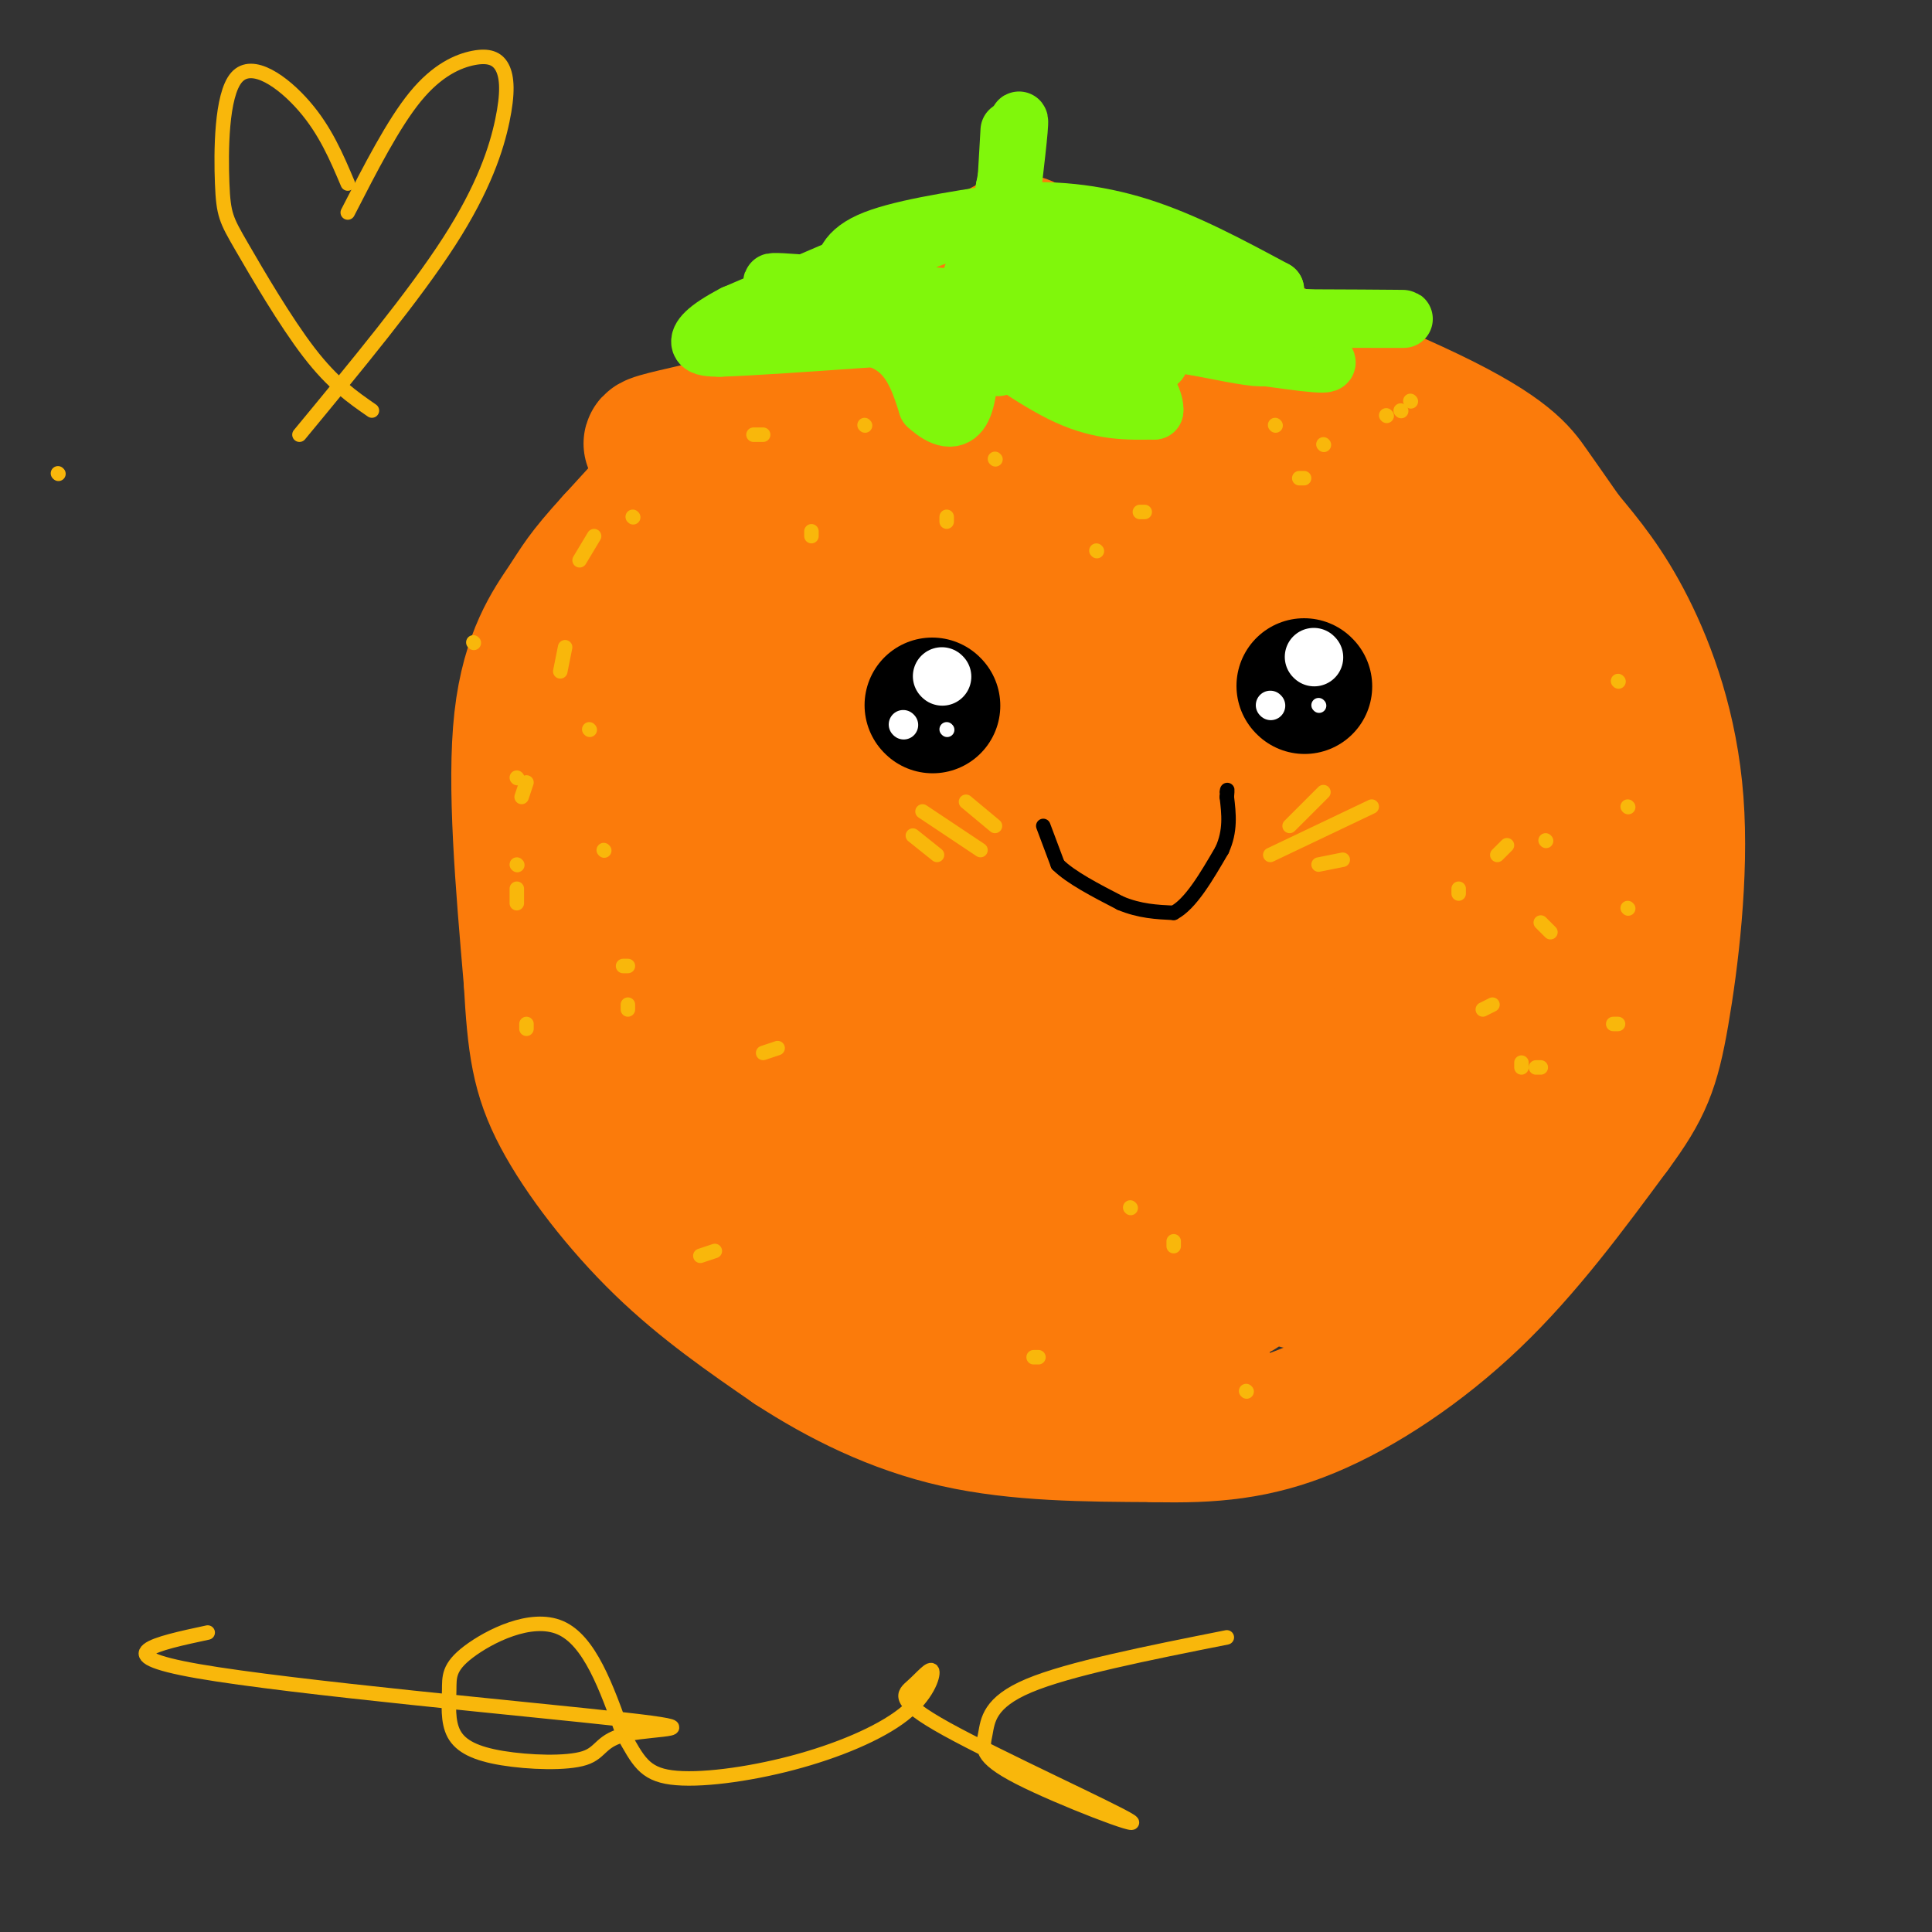 <svg viewBox='0 0 400 400' version='1.1' xmlns='http://www.w3.org/2000/svg' xmlns:xlink='http://www.w3.org/1999/xlink'><rect x="0" y="0" width="400" height="400" fill="#333333" stroke="none"/><g fill='none' stroke='#FB7B0B' stroke-width='28' stroke-linecap='round' stroke-linejoin='round'><path d='M182,64c-7.417,4.000 -14.833,8.000 -24,16c-9.167,8.000 -20.083,20.000 -31,32'/><path d='M127,112c-6.500,7.107 -7.250,8.875 -10,13c-2.750,4.125 -7.500,10.607 -9,24c-1.500,13.393 0.250,33.696 2,54'/><path d='M110,203c0.738,13.333 1.583,19.667 6,28c4.417,8.333 12.405,18.667 21,27c8.595,8.333 17.798,14.667 27,21'/><path d='M164,279c9.933,6.467 21.267,12.133 34,15c12.733,2.867 26.867,2.933 41,3'/><path d='M239,297c11.905,0.286 21.167,-0.500 32,-5c10.833,-4.500 23.238,-12.714 34,-23c10.762,-10.286 19.881,-22.643 29,-35'/><path d='M334,234c6.451,-8.697 8.080,-12.939 10,-24c1.920,-11.061 4.132,-28.939 3,-44c-1.132,-15.061 -5.609,-27.303 -10,-36c-4.391,-8.697 -8.695,-13.848 -13,-19'/><path d='M324,111c-3.226,-4.667 -4.792,-6.833 -7,-10c-2.208,-3.167 -5.060,-7.333 -21,-15c-15.940,-7.667 -44.970,-18.833 -74,-30'/><path d='M222,56c-12.976,-6.667 -8.417,-8.333 -19,-2c-10.583,6.333 -36.310,20.667 -32,23c4.310,2.333 38.655,-7.333 73,-17'/><path d='M244,60c7.825,-0.945 -9.112,5.192 -26,9c-16.888,3.808 -33.726,5.287 -43,8c-9.274,2.713 -10.982,6.661 -22,10c-11.018,3.339 -31.345,6.070 -6,5c25.345,-1.070 96.362,-5.942 94,0c-2.362,5.942 -78.103,22.698 -86,26c-7.897,3.302 52.052,-6.849 112,-17'/><path d='M243,86c4.946,0.881 9.893,1.762 19,7c9.107,5.238 22.375,14.833 34,29c11.625,14.167 21.607,32.905 25,46c3.393,13.095 0.196,20.548 -3,28'/><path d='M318,196c-4.762,14.310 -15.167,36.083 -17,42c-1.833,5.917 4.905,-4.024 7,-22c2.095,-17.976 -0.452,-43.988 -3,-70'/><path d='M305,146c-6.091,-23.303 -19.817,-46.562 -15,-42c4.817,4.562 28.178,36.944 38,55c9.822,18.056 6.106,21.784 5,26c-1.106,4.216 0.398,8.919 0,13c-0.398,4.081 -2.699,7.541 -5,11'/><path d='M328,209c-4.029,9.095 -11.603,26.334 -16,34c-4.397,7.666 -5.617,5.759 -7,5c-1.383,-0.759 -2.927,-0.368 -4,0c-1.073,0.368 -1.673,0.715 -1,-5c0.673,-5.715 2.621,-17.490 3,-18c0.379,-0.510 -0.810,10.245 -2,21'/><path d='M301,246c-1.532,9.922 -4.363,24.229 -7,23c-2.637,-1.229 -5.082,-17.992 -9,-25c-3.918,-7.008 -9.310,-4.259 -13,-3c-3.690,1.259 -5.680,1.030 -8,3c-2.320,1.970 -4.971,6.139 -6,9c-1.029,2.861 -0.434,4.414 0,6c0.434,1.586 0.709,3.206 6,5c5.291,1.794 15.598,3.762 20,4c4.402,0.238 2.901,-1.254 2,-3c-0.901,-1.746 -1.200,-3.746 -4,-7c-2.800,-3.254 -8.100,-7.761 -14,-10c-5.900,-2.239 -12.400,-2.211 -17,-1c-4.600,1.211 -7.300,3.606 -10,6'/><path d='M241,253c-2.107,1.837 -2.376,3.431 2,7c4.376,3.569 13.396,9.113 14,7c0.604,-2.113 -7.210,-11.885 -16,-17c-8.790,-5.115 -18.558,-5.574 -25,-6c-6.442,-0.426 -9.558,-0.819 -13,2c-3.442,2.819 -7.209,8.850 -6,14c1.209,5.150 7.394,9.419 13,13c5.606,3.581 10.634,6.473 17,8c6.366,1.527 14.071,1.688 18,2c3.929,0.312 4.084,0.774 4,-1c-0.084,-1.774 -0.406,-5.785 -1,-9c-0.594,-3.215 -1.458,-5.635 -7,-10c-5.542,-4.365 -15.761,-10.675 -24,-14c-8.239,-3.325 -14.497,-3.664 -18,-3c-3.503,0.664 -4.252,2.332 -5,4'/><path d='M194,250c2.600,3.580 11.600,10.529 18,14c6.400,3.471 10.200,3.463 12,2c1.800,-1.463 1.600,-4.381 -3,-9c-4.600,-4.619 -13.599,-10.940 -25,-16c-11.401,-5.060 -25.202,-8.860 -31,-9c-5.798,-0.140 -3.591,3.379 1,8c4.591,4.621 11.567,10.344 15,13c3.433,2.656 3.322,2.245 4,1c0.678,-1.245 2.145,-3.324 1,-7c-1.145,-3.676 -4.901,-8.949 -10,-13c-5.099,-4.051 -11.542,-6.880 -15,-8c-3.458,-1.120 -3.931,-0.532 -5,1c-1.069,1.532 -2.734,4.009 -3,7c-0.266,2.991 0.867,6.495 2,10'/><path d='M155,244c2.989,3.380 9.461,6.831 13,8c3.539,1.169 4.146,0.057 5,-2c0.854,-2.057 1.956,-5.059 0,-8c-1.956,-2.941 -6.970,-5.822 -12,-7c-5.030,-1.178 -10.076,-0.654 -13,3c-2.924,3.654 -3.727,10.439 -3,15c0.727,4.561 2.985,6.898 10,11c7.015,4.102 18.786,9.969 25,11c6.214,1.031 6.872,-2.775 6,-6c-0.872,-3.225 -3.273,-5.868 -5,-6c-1.727,-0.132 -2.779,2.248 1,6c3.779,3.752 12.390,8.876 21,14'/><path d='M203,283c-2.291,-2.127 -18.520,-14.446 -29,-25c-10.480,-10.554 -15.211,-19.344 -21,-28c-5.789,-8.656 -12.635,-17.176 -14,-34c-1.365,-16.824 2.753,-41.950 3,-40c0.247,1.950 -3.376,30.975 -7,60'/><path d='M135,216c-0.593,13.005 1.426,15.518 0,6c-1.426,-9.518 -6.296,-31.067 -7,-54c-0.704,-22.933 2.759,-47.250 4,-42c1.241,5.250 0.260,40.067 1,59c0.740,18.933 3.199,21.982 5,23c1.801,1.018 2.943,0.005 4,-5c1.057,-5.005 2.028,-14.003 3,-23'/><path d='M145,180c2.939,-17.743 8.786,-50.600 10,-50c1.214,0.600 -2.206,34.658 -3,55c-0.794,20.342 1.038,26.970 3,32c1.962,5.030 4.055,8.462 6,20c1.945,11.538 3.743,31.181 5,9c1.257,-22.181 1.975,-86.185 2,-105c0.025,-18.815 -0.642,7.561 0,24c0.642,16.439 2.595,22.942 8,35c5.405,12.058 14.263,29.669 19,38c4.737,8.331 5.353,7.380 6,6c0.647,-1.380 1.323,-3.190 2,-5'/><path d='M203,239c-0.852,-12.734 -3.983,-42.070 -8,-68c-4.017,-25.930 -8.919,-48.454 -10,-46c-1.081,2.454 1.661,29.885 5,52c3.339,22.115 7.276,38.913 10,49c2.724,10.087 4.234,13.464 6,13c1.766,-0.464 3.788,-4.768 1,-26c-2.788,-21.232 -10.387,-59.392 -13,-66c-2.613,-6.608 -0.242,18.336 6,41c6.242,22.664 16.355,43.047 21,46c4.645,2.953 3.823,-11.523 3,-26'/><path d='M224,208c0.332,-21.486 -0.340,-62.202 0,-66c0.340,-3.798 1.690,29.322 5,58c3.310,28.678 8.579,52.914 12,47c3.421,-5.914 4.994,-41.979 1,-72c-3.994,-30.021 -13.554,-53.997 -8,-38c5.554,15.997 26.221,71.968 36,99c9.779,27.032 8.671,25.124 9,15c0.329,-10.124 2.094,-28.464 2,-43c-0.094,-14.536 -2.047,-25.268 -4,-36'/><path d='M277,172c-3.313,-18.138 -9.595,-45.481 -5,-31c4.595,14.481 20.068,70.788 27,87c6.932,16.212 5.322,-7.671 0,-38c-5.322,-30.329 -14.357,-67.104 -15,-60c-0.643,7.104 7.107,58.087 9,70c1.893,11.913 -2.070,-15.244 -7,-32c-4.930,-16.756 -10.827,-23.110 -20,-32c-9.173,-8.890 -21.624,-20.317 -28,-26c-6.376,-5.683 -6.679,-5.624 -10,-6c-3.321,-0.376 -9.661,-1.188 -16,-2'/><path d='M212,102c-3.752,-0.234 -5.132,0.180 -6,2c-0.868,1.820 -1.222,5.046 6,9c7.222,3.954 22.021,8.636 31,10c8.979,1.364 12.138,-0.590 14,-2c1.862,-1.410 2.429,-2.277 0,-3c-2.429,-0.723 -7.852,-1.303 -15,0c-7.148,1.303 -16.019,4.487 -22,7c-5.981,2.513 -9.072,4.354 -11,8c-1.928,3.646 -2.693,9.098 -2,12c0.693,2.902 2.844,3.253 10,4c7.156,0.747 19.318,1.891 27,0c7.682,-1.891 10.884,-6.816 11,-9c0.116,-2.184 -2.853,-1.626 -6,0c-3.147,1.626 -6.470,4.322 -4,6c2.470,1.678 10.735,2.339 19,3'/><path d='M264,149c5.059,-1.647 8.207,-7.266 9,-10c0.793,-2.734 -0.768,-2.585 -6,-3c-5.232,-0.415 -14.135,-1.394 -19,1c-4.865,2.394 -5.693,8.160 -6,12c-0.307,3.840 -0.094,5.752 5,8c5.094,2.248 15.070,4.832 23,4c7.930,-0.832 13.815,-5.080 17,-9c3.185,-3.920 3.672,-7.513 1,-11c-2.672,-3.487 -8.502,-6.869 -15,-8c-6.498,-1.131 -13.663,-0.012 -19,4c-5.337,4.012 -8.847,10.918 -9,18c-0.153,7.082 3.050,14.340 10,18c6.950,3.660 17.646,3.723 24,1c6.354,-2.723 8.367,-8.231 8,-15c-0.367,-6.769 -3.112,-14.797 -4,-19c-0.888,-4.203 0.082,-4.580 -10,-10c-10.082,-5.420 -31.214,-15.882 -43,-20c-11.786,-4.118 -14.224,-1.891 -16,1c-1.776,2.891 -2.888,6.445 -4,10'/><path d='M210,121c0.843,4.418 4.950,10.464 9,16c4.050,5.536 8.041,10.563 17,15c8.959,4.437 22.885,8.285 31,7c8.115,-1.285 10.420,-7.701 10,-12c-0.420,-4.299 -3.563,-6.481 -8,-9c-4.437,-2.519 -10.167,-5.377 -18,-6c-7.833,-0.623 -17.770,0.988 -22,4c-4.230,3.012 -2.754,7.426 3,11c5.754,3.574 15.787,6.307 21,7c5.213,0.693 5.607,-0.653 6,-2'/></g>
<g fill='none' stroke='#000000' stroke-width='28' stroke-linecap='round' stroke-linejoin='round'><path d='M193,146c0.000,0.000 0.100,0.100 0.1,0.1'/><path d='M270,142c0.000,0.000 0.100,0.100 0.1,0.1'/></g>
<g fill='none' stroke='#000000' stroke-width='3' stroke-linecap='round' stroke-linejoin='round'><path d='M216,171c0.000,0.000 3.000,8.000 3,8'/><path d='M219,179c2.667,2.667 7.833,5.333 13,8'/><path d='M232,187c4.000,1.667 7.500,1.833 11,2'/><path d='M243,189c3.500,-1.833 6.750,-7.417 10,-13'/><path d='M253,176c1.833,-4.000 1.417,-7.500 1,-11'/><path d='M254,165c0.167,-2.000 0.083,-1.500 0,-1'/></g>
<g fill='none' stroke='#F9B70B' stroke-width='3' stroke-linecap='round' stroke-linejoin='round'><path d='M320,174c0.000,0.000 0.100,0.100 0.1,0.1'/><path d='M335,141c0.000,0.000 0.100,0.100 0.1,0.1'/><path d='M337,167c0.000,0.000 0.100,0.100 0.1,0.1'/><path d='M321,193c0.000,0.000 -2.000,-2.000 -2,-2'/><path d='M302,185c0.000,0.000 0.000,-1.000 0,-1'/><path d='M310,177c0.000,0.000 2.000,-2.000 2,-2'/><path d='M337,188c0.000,0.000 0.100,0.100 0.1,0.1'/><path d='M335,212c0.000,0.000 -1.000,0.000 -1,0'/><path d='M319,221c0.000,0.000 -1.000,0.000 -1,0'/><path d='M315,221c0.000,0.000 0.000,-1.000 0,-1'/><path d='M307,209c0.000,0.000 2.000,-1.000 2,-1'/><path d='M107,187c0.000,0.000 0.000,-3.000 0,-3'/><path d='M108,165c0.000,0.000 1.000,-3.000 1,-3'/><path d='M116,139c0.000,0.000 1.000,-5.000 1,-5'/><path d='M120,116c0.000,0.000 3.000,-5.000 3,-5'/><path d='M131,107c0.000,0.000 0.100,0.100 0.1,0.1'/><path d='M122,151c0.000,0.000 0.100,0.100 0.1,0.1'/><path d='M125,176c0.000,0.000 0.100,0.100 0.1,0.1'/><path d='M107,179c0.000,0.000 0.100,0.100 0.1,0.1'/><path d='M107,161c0.000,0.000 0.100,0.100 0.1,0.1'/><path d='M98,133c0.000,0.000 0.100,0.100 0.1,0.1'/><path d='M130,208c0.000,0.000 0.000,1.000 0,1'/><path d='M109,213c0.000,0.000 0.000,-1.000 0,-1'/><path d='M129,200c0.000,0.000 1.000,0.000 1,0'/></g>
<g fill='none' stroke='#80F70B' stroke-width='12' stroke-linecap='round' stroke-linejoin='round'><path d='M180,53c0.000,0.000 -28.000,12.000 -28,12'/><path d='M152,65c-6.089,3.156 -7.311,5.044 -7,6c0.311,0.956 2.156,0.978 4,1'/><path d='M149,72c6.000,-0.167 19.000,-1.083 32,-2'/><path d='M181,70c7.167,2.000 9.083,8.000 11,14'/><path d='M192,84c3.178,2.933 5.622,3.267 7,1c1.378,-2.267 1.689,-7.133 2,-12'/><path d='M201,73c-0.381,-3.214 -2.333,-5.250 1,-3c3.333,2.250 11.952,8.786 19,12c7.048,3.214 12.524,3.107 18,3'/><path d='M239,85c0.489,-3.400 -7.289,-13.400 -9,-17c-1.711,-3.600 2.644,-0.800 7,2'/><path d='M237,70c8.345,1.476 25.708,4.167 33,5c7.292,0.833 4.512,-0.190 2,-2c-2.512,-1.810 -4.756,-4.405 -7,-7'/><path d='M265,66c-4.111,-3.489 -10.889,-8.711 -18,-12c-7.111,-3.289 -14.556,-4.644 -22,-6'/><path d='M225,48c-7.867,-1.511 -16.533,-2.289 -24,-1c-7.467,1.289 -13.733,4.644 -20,8'/><path d='M181,55c-4.417,2.036 -5.458,3.125 -6,2c-0.542,-1.125 -0.583,-4.464 5,-7c5.583,-2.536 16.792,-4.268 28,-6'/><path d='M208,44c9.333,-0.844 18.667,0.044 28,3c9.333,2.956 18.667,7.978 28,13'/><path d='M264,60c-12.012,1.036 -56.042,-2.875 -62,-3c-5.958,-0.125 26.155,3.536 38,5c11.845,1.464 3.423,0.732 -5,0'/><path d='M235,62c-10.183,0.125 -33.139,0.436 -35,0c-1.861,-0.436 17.374,-1.620 20,0c2.626,1.620 -11.358,6.042 -16,7c-4.642,0.958 0.058,-1.550 1,-3c0.942,-1.450 -1.874,-1.843 -5,-2c-3.126,-0.157 -6.563,-0.079 -10,0'/><path d='M190,64c-1.617,-1.116 -0.660,-3.907 -1,-4c-0.340,-0.093 -1.976,2.514 3,5c4.976,2.486 16.565,4.853 15,4c-1.565,-0.853 -16.282,-4.927 -31,-9'/><path d='M176,60c-10.863,-1.861 -22.521,-2.012 -12,-1c10.521,1.012 43.222,3.189 47,4c3.778,0.811 -21.368,0.257 -19,2c2.368,1.743 32.248,5.784 43,8c10.752,2.216 2.376,2.608 -6,3'/><path d='M229,76c-3.024,-1.536 -7.584,-6.876 0,-7c7.584,-0.124 27.311,4.967 32,5c4.689,0.033 -5.660,-4.990 -7,-7c-1.340,-2.010 6.330,-1.005 14,0'/><path d='M268,67c-3.000,-0.226 -17.500,-0.792 -13,-1c4.500,-0.208 28.000,-0.060 34,0c6.000,0.060 -5.500,0.030 -17,0'/><path d='M272,66c-6.500,-0.500 -14.250,-1.750 -22,-3'/><path d='M183,65c2.711,3.022 5.422,6.044 10,8c4.578,1.956 11.022,2.844 13,3c1.978,0.156 -0.511,-0.422 -3,-1'/><path d='M209,44c1.083,-9.083 2.167,-18.167 2,-19c-0.167,-0.833 -1.583,6.583 -3,14'/><path d='M208,39c-0.511,3.511 -0.289,5.289 0,3c0.289,-2.289 0.644,-8.644 1,-15'/></g>
<g fill='none' stroke='#FFFFFF' stroke-width='12' stroke-linecap='round' stroke-linejoin='round'><path d='M272,136c0.000,0.000 0.100,0.100 0.1,0.1'/><path d='M195,140c0.000,0.000 0.100,0.100 0.1,0.1'/></g>
<g fill='none' stroke='#FFFFFF' stroke-width='6' stroke-linecap='round' stroke-linejoin='round'><path d='M263,146c0.000,0.000 0.100,0.100 0.1,0.1'/><path d='M187,150c0.000,0.000 0.100,0.100 0.1,0.1'/></g>
<g fill='none' stroke='#FFFFFF' stroke-width='3' stroke-linecap='round' stroke-linejoin='round'><path d='M196,151c0.000,0.000 0.100,0.100 0.1,0.1'/><path d='M273,146c0.000,0.000 0.100,0.100 0.1,0.1'/></g>
<g fill='none' stroke='#F9B70B' stroke-width='3' stroke-linecap='round' stroke-linejoin='round'><path d='M267,171c0.000,0.000 7.000,-7.000 7,-7'/><path d='M263,177c0.000,0.000 21.000,-10.000 21,-10'/><path d='M273,179c0.000,0.000 5.000,-1.000 5,-1'/><path d='M200,166c0.000,0.000 6.000,5.000 6,5'/><path d='M191,168c0.000,0.000 12.000,8.000 12,8'/><path d='M189,173c0.000,0.000 5.000,4.000 5,4'/><path d='M168,111c0.000,0.000 0.000,-1.000 0,-1'/><path d='M196,108c0.000,0.000 0.000,-1.000 0,-1'/><path d='M206,95c0.000,0.000 0.100,0.100 0.1,0.1'/><path d='M156,90c0.000,0.000 2.000,0.000 2,0'/><path d='M179,88c0.000,0.000 0.100,0.100 0.1,0.1'/><path d='M227,114c0.000,0.000 0.100,0.100 0.1,0.1'/><path d='M236,106c0.000,0.000 1.000,0.000 1,0'/><path d='M269,99c0.000,0.000 1.000,0.000 1,0'/><path d='M264,88c0.000,0.000 0.100,0.100 0.1,0.1'/><path d='M274,92c0.000,0.000 0.100,0.100 0.1,0.1'/><path d='M287,86c0.000,0.000 0.100,0.100 0.1,0.1'/><path d='M290,85c0.000,0.000 0.100,0.100 0.1,0.1'/><path d='M292,83c0.000,0.000 0.100,0.100 0.1,0.1'/><path d='M145,260c0.000,0.000 3.000,-1.000 3,-1'/><path d='M215,281c0.000,0.000 -1.000,0.000 -1,0'/><path d='M243,258c0.000,0.000 0.000,-1.000 0,-1'/><path d='M258,288c0.000,0.000 0.100,0.100 0.1,0.1'/><path d='M158,218c0.000,0.000 3.000,-1.000 3,-1'/><path d='M234,250c0.000,0.000 0.100,0.100 0.1,0.1'/><path d='M72,38c-2.318,-5.479 -4.635,-10.958 -9,-16c-4.365,-5.042 -10.777,-9.647 -14,-6c-3.223,3.647 -3.256,15.544 -3,22c0.256,6.456 0.800,7.469 4,13c3.200,5.531 9.057,15.580 14,22c4.943,6.420 8.971,9.210 13,12'/><path d='M72,44c4.730,-9.230 9.460,-18.460 14,-24c4.540,-5.540 8.891,-7.391 12,-8c3.109,-0.609 4.978,0.022 6,2c1.022,1.978 1.198,5.302 0,11c-1.198,5.698 -3.771,13.771 -11,25c-7.229,11.229 -19.115,25.615 -31,40'/><path d=''/><path d='M12,98c0.000,0.000 0.100,0.100 0.1,0.1'/><path d='M43,338c-10.739,2.301 -21.478,4.602 -2,8c19.478,3.398 69.173,7.894 88,10c18.827,2.106 6.786,1.822 1,3c-5.786,1.178 -5.317,3.819 -9,5c-3.683,1.181 -11.518,0.902 -17,0c-5.482,-0.902 -8.610,-2.427 -10,-5c-1.390,-2.573 -1.043,-6.195 -1,-9c0.043,-2.805 -0.219,-4.794 4,-8c4.219,-3.206 12.920,-7.630 19,-5c6.080,2.630 9.540,12.315 13,22'/><path d='M129,359c3.104,5.503 4.362,8.260 10,9c5.638,0.740 15.654,-0.539 25,-3c9.346,-2.461 18.020,-6.105 23,-10c4.980,-3.895 6.264,-8.042 6,-9c-0.264,-0.958 -2.078,1.274 -4,3c-1.922,1.726 -3.952,2.948 7,9c10.952,6.052 34.885,16.934 38,19c3.115,2.066 -14.588,-4.683 -23,-9c-8.412,-4.317 -7.534,-6.201 -7,-9c0.534,-2.799 0.724,-6.514 9,-10c8.276,-3.486 24.638,-6.743 41,-10'/></g>
</svg>